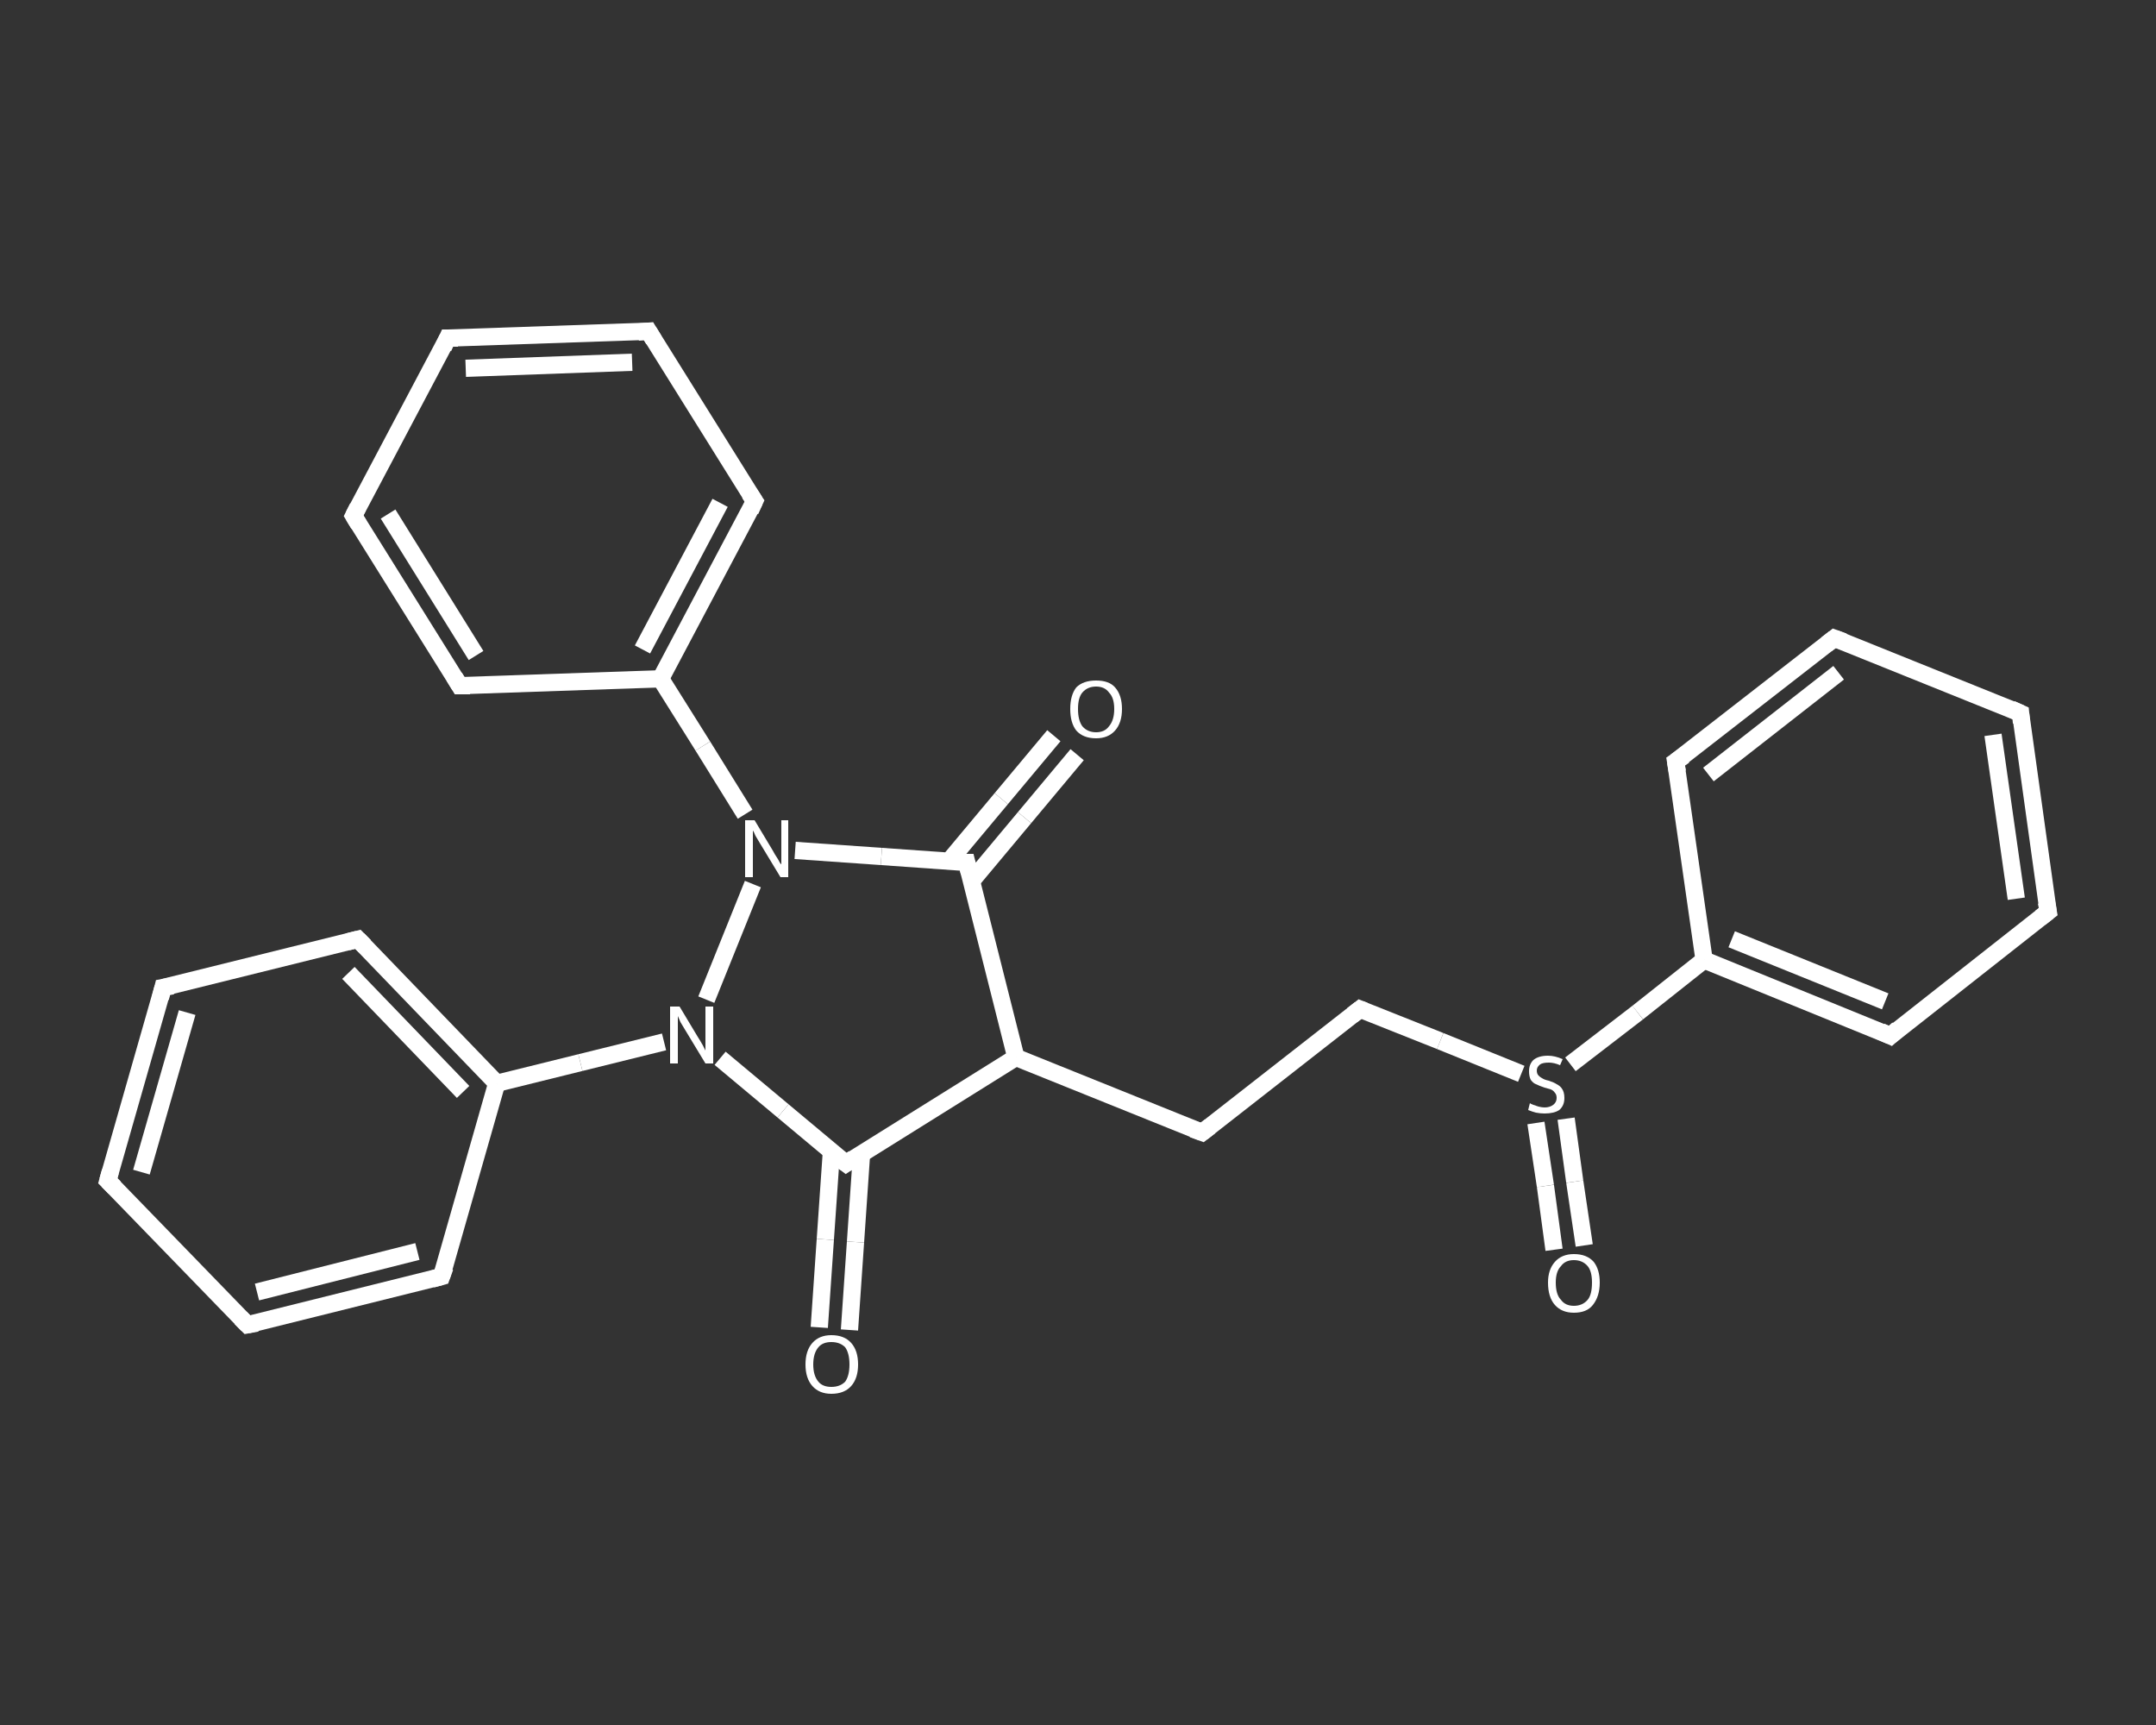 <?xml version='1.0' encoding='iso-8859-1'?>
<svg version='1.1' baseProfile='full'
              xmlns='http://www.w3.org/2000/svg'
                      xmlns:rdkit='http://www.rdkit.org/xml'
                      xmlns:xlink='http://www.w3.org/1999/xlink'
                  xml:space='preserve'
width='250px' height='200px' viewBox='0 0 250 200'>
<rect x="0" y="0" width="250" height="200" fill="#333333" stroke="none"/>
<!-- END OF HEADER -->
<rect style='opacity:1.0;fill:transparent;stroke:none' width='250.0' height='200.0' x='0.0' y='0.0'> </rect>
<path class='bond-0 atom-0 atom-1' d='M 95.0,153.9 L 95.7,143.7' style='fill:none;fill-rule:evenodd;stroke:#FFFFFF;stroke-width:2.0px;stroke-linecap:butt;stroke-linejoin:miter;stroke-opacity:1' />
<path class='bond-0 atom-0 atom-1' d='M 95.7,143.7 L 96.4,133.6' style='fill:none;fill-rule:evenodd;stroke:#FFFFFF;stroke-width:2.0px;stroke-linecap:butt;stroke-linejoin:miter;stroke-opacity:1' />
<path class='bond-0 atom-0 atom-1' d='M 98.5,154.2 L 99.2,144.0' style='fill:none;fill-rule:evenodd;stroke:#FFFFFF;stroke-width:2.0px;stroke-linecap:butt;stroke-linejoin:miter;stroke-opacity:1' />
<path class='bond-0 atom-0 atom-1' d='M 99.2,144.0 L 99.9,133.8' style='fill:none;fill-rule:evenodd;stroke:#FFFFFF;stroke-width:2.0px;stroke-linecap:butt;stroke-linejoin:miter;stroke-opacity:1' />
<path class='bond-1 atom-1 atom-2' d='M 98.1,134.9 L 117.8,122.6' style='fill:none;fill-rule:evenodd;stroke:#FFFFFF;stroke-width:2.0px;stroke-linecap:butt;stroke-linejoin:miter;stroke-opacity:1' />
<path class='bond-2 atom-2 atom-3' d='M 117.8,122.6 L 139.4,131.3' style='fill:none;fill-rule:evenodd;stroke:#FFFFFF;stroke-width:2.0px;stroke-linecap:butt;stroke-linejoin:miter;stroke-opacity:1' />
<path class='bond-3 atom-3 atom-4' d='M 139.4,131.3 L 157.7,117.0' style='fill:none;fill-rule:evenodd;stroke:#FFFFFF;stroke-width:2.0px;stroke-linecap:butt;stroke-linejoin:miter;stroke-opacity:1' />
<path class='bond-4 atom-4 atom-5' d='M 157.7,117.0 L 167.0,120.7' style='fill:none;fill-rule:evenodd;stroke:#FFFFFF;stroke-width:2.0px;stroke-linecap:butt;stroke-linejoin:miter;stroke-opacity:1' />
<path class='bond-4 atom-4 atom-5' d='M 167.0,120.7 L 176.4,124.5' style='fill:none;fill-rule:evenodd;stroke:#FFFFFF;stroke-width:2.0px;stroke-linecap:butt;stroke-linejoin:miter;stroke-opacity:1' />
<path class='bond-5 atom-5 atom-6' d='M 178.1,130.2 L 179.2,137.5' style='fill:none;fill-rule:evenodd;stroke:#FFFFFF;stroke-width:2.0px;stroke-linecap:butt;stroke-linejoin:miter;stroke-opacity:1' />
<path class='bond-5 atom-5 atom-6' d='M 179.2,137.5 L 180.2,144.9' style='fill:none;fill-rule:evenodd;stroke:#FFFFFF;stroke-width:2.0px;stroke-linecap:butt;stroke-linejoin:miter;stroke-opacity:1' />
<path class='bond-5 atom-5 atom-6' d='M 181.6,129.7 L 182.6,137.0' style='fill:none;fill-rule:evenodd;stroke:#FFFFFF;stroke-width:2.0px;stroke-linecap:butt;stroke-linejoin:miter;stroke-opacity:1' />
<path class='bond-5 atom-5 atom-6' d='M 182.6,137.0 L 183.7,144.4' style='fill:none;fill-rule:evenodd;stroke:#FFFFFF;stroke-width:2.0px;stroke-linecap:butt;stroke-linejoin:miter;stroke-opacity:1' />
<path class='bond-6 atom-5 atom-7' d='M 182.1,123.4 L 189.9,117.4' style='fill:none;fill-rule:evenodd;stroke:#FFFFFF;stroke-width:2.0px;stroke-linecap:butt;stroke-linejoin:miter;stroke-opacity:1' />
<path class='bond-6 atom-5 atom-7' d='M 189.9,117.4 L 197.6,111.3' style='fill:none;fill-rule:evenodd;stroke:#FFFFFF;stroke-width:2.0px;stroke-linecap:butt;stroke-linejoin:miter;stroke-opacity:1' />
<path class='bond-7 atom-7 atom-8' d='M 197.6,111.3 L 219.2,120.1' style='fill:none;fill-rule:evenodd;stroke:#FFFFFF;stroke-width:2.0px;stroke-linecap:butt;stroke-linejoin:miter;stroke-opacity:1' />
<path class='bond-7 atom-7 atom-8' d='M 200.8,108.9 L 218.6,116.1' style='fill:none;fill-rule:evenodd;stroke:#FFFFFF;stroke-width:2.0px;stroke-linecap:butt;stroke-linejoin:miter;stroke-opacity:1' />
<path class='bond-8 atom-8 atom-9' d='M 219.2,120.1 L 237.5,105.7' style='fill:none;fill-rule:evenodd;stroke:#FFFFFF;stroke-width:2.0px;stroke-linecap:butt;stroke-linejoin:miter;stroke-opacity:1' />
<path class='bond-9 atom-9 atom-10' d='M 237.5,105.7 L 234.3,82.7' style='fill:none;fill-rule:evenodd;stroke:#FFFFFF;stroke-width:2.0px;stroke-linecap:butt;stroke-linejoin:miter;stroke-opacity:1' />
<path class='bond-9 atom-9 atom-10' d='M 233.8,104.2 L 231.1,85.2' style='fill:none;fill-rule:evenodd;stroke:#FFFFFF;stroke-width:2.0px;stroke-linecap:butt;stroke-linejoin:miter;stroke-opacity:1' />
<path class='bond-10 atom-10 atom-11' d='M 234.3,82.7 L 212.7,74.0' style='fill:none;fill-rule:evenodd;stroke:#FFFFFF;stroke-width:2.0px;stroke-linecap:butt;stroke-linejoin:miter;stroke-opacity:1' />
<path class='bond-11 atom-11 atom-12' d='M 212.7,74.0 L 194.3,88.3' style='fill:none;fill-rule:evenodd;stroke:#FFFFFF;stroke-width:2.0px;stroke-linecap:butt;stroke-linejoin:miter;stroke-opacity:1' />
<path class='bond-11 atom-11 atom-12' d='M 213.2,78.0 L 198.1,89.8' style='fill:none;fill-rule:evenodd;stroke:#FFFFFF;stroke-width:2.0px;stroke-linecap:butt;stroke-linejoin:miter;stroke-opacity:1' />
<path class='bond-12 atom-2 atom-13' d='M 117.8,122.6 L 112.1,100.0' style='fill:none;fill-rule:evenodd;stroke:#FFFFFF;stroke-width:2.0px;stroke-linecap:butt;stroke-linejoin:miter;stroke-opacity:1' />
<path class='bond-13 atom-13 atom-14' d='M 112.7,102.1 L 118.8,94.8' style='fill:none;fill-rule:evenodd;stroke:#FFFFFF;stroke-width:2.0px;stroke-linecap:butt;stroke-linejoin:miter;stroke-opacity:1' />
<path class='bond-13 atom-13 atom-14' d='M 118.8,94.8 L 124.9,87.5' style='fill:none;fill-rule:evenodd;stroke:#FFFFFF;stroke-width:2.0px;stroke-linecap:butt;stroke-linejoin:miter;stroke-opacity:1' />
<path class='bond-13 atom-13 atom-14' d='M 110.0,99.9 L 116.1,92.6' style='fill:none;fill-rule:evenodd;stroke:#FFFFFF;stroke-width:2.0px;stroke-linecap:butt;stroke-linejoin:miter;stroke-opacity:1' />
<path class='bond-13 atom-13 atom-14' d='M 116.1,92.6 L 122.2,85.3' style='fill:none;fill-rule:evenodd;stroke:#FFFFFF;stroke-width:2.0px;stroke-linecap:butt;stroke-linejoin:miter;stroke-opacity:1' />
<path class='bond-14 atom-13 atom-15' d='M 112.1,100.0 L 102.2,99.3' style='fill:none;fill-rule:evenodd;stroke:#FFFFFF;stroke-width:2.0px;stroke-linecap:butt;stroke-linejoin:miter;stroke-opacity:1' />
<path class='bond-14 atom-13 atom-15' d='M 102.2,99.3 L 92.2,98.6' style='fill:none;fill-rule:evenodd;stroke:#FFFFFF;stroke-width:2.0px;stroke-linecap:butt;stroke-linejoin:miter;stroke-opacity:1' />
<path class='bond-15 atom-15 atom-16' d='M 86.4,94.4 L 81.5,86.5' style='fill:none;fill-rule:evenodd;stroke:#FFFFFF;stroke-width:2.0px;stroke-linecap:butt;stroke-linejoin:miter;stroke-opacity:1' />
<path class='bond-15 atom-15 atom-16' d='M 81.5,86.5 L 76.6,78.7' style='fill:none;fill-rule:evenodd;stroke:#FFFFFF;stroke-width:2.0px;stroke-linecap:butt;stroke-linejoin:miter;stroke-opacity:1' />
<path class='bond-16 atom-16 atom-17' d='M 76.6,78.7 L 87.5,58.1' style='fill:none;fill-rule:evenodd;stroke:#FFFFFF;stroke-width:2.0px;stroke-linecap:butt;stroke-linejoin:miter;stroke-opacity:1' />
<path class='bond-16 atom-16 atom-17' d='M 74.5,75.3 L 83.5,58.3' style='fill:none;fill-rule:evenodd;stroke:#FFFFFF;stroke-width:2.0px;stroke-linecap:butt;stroke-linejoin:miter;stroke-opacity:1' />
<path class='bond-17 atom-17 atom-18' d='M 87.5,58.1 L 75.2,38.4' style='fill:none;fill-rule:evenodd;stroke:#FFFFFF;stroke-width:2.0px;stroke-linecap:butt;stroke-linejoin:miter;stroke-opacity:1' />
<path class='bond-18 atom-18 atom-19' d='M 75.2,38.4 L 51.9,39.2' style='fill:none;fill-rule:evenodd;stroke:#FFFFFF;stroke-width:2.0px;stroke-linecap:butt;stroke-linejoin:miter;stroke-opacity:1' />
<path class='bond-18 atom-18 atom-19' d='M 73.3,42.0 L 54.0,42.7' style='fill:none;fill-rule:evenodd;stroke:#FFFFFF;stroke-width:2.0px;stroke-linecap:butt;stroke-linejoin:miter;stroke-opacity:1' />
<path class='bond-19 atom-19 atom-20' d='M 51.9,39.2 L 41.0,59.8' style='fill:none;fill-rule:evenodd;stroke:#FFFFFF;stroke-width:2.0px;stroke-linecap:butt;stroke-linejoin:miter;stroke-opacity:1' />
<path class='bond-20 atom-20 atom-21' d='M 41.0,59.8 L 53.3,79.5' style='fill:none;fill-rule:evenodd;stroke:#FFFFFF;stroke-width:2.0px;stroke-linecap:butt;stroke-linejoin:miter;stroke-opacity:1' />
<path class='bond-20 atom-20 atom-21' d='M 45.0,59.6 L 55.2,76.0' style='fill:none;fill-rule:evenodd;stroke:#FFFFFF;stroke-width:2.0px;stroke-linecap:butt;stroke-linejoin:miter;stroke-opacity:1' />
<path class='bond-21 atom-15 atom-22' d='M 87.3,102.5 L 81.9,115.9' style='fill:none;fill-rule:evenodd;stroke:#FFFFFF;stroke-width:2.0px;stroke-linecap:butt;stroke-linejoin:miter;stroke-opacity:1' />
<path class='bond-22 atom-22 atom-23' d='M 77.0,120.8 L 67.3,123.2' style='fill:none;fill-rule:evenodd;stroke:#FFFFFF;stroke-width:2.0px;stroke-linecap:butt;stroke-linejoin:miter;stroke-opacity:1' />
<path class='bond-22 atom-22 atom-23' d='M 67.3,123.2 L 57.6,125.6' style='fill:none;fill-rule:evenodd;stroke:#FFFFFF;stroke-width:2.0px;stroke-linecap:butt;stroke-linejoin:miter;stroke-opacity:1' />
<path class='bond-23 atom-23 atom-24' d='M 57.6,125.6 L 41.5,108.9' style='fill:none;fill-rule:evenodd;stroke:#FFFFFF;stroke-width:2.0px;stroke-linecap:butt;stroke-linejoin:miter;stroke-opacity:1' />
<path class='bond-23 atom-23 atom-24' d='M 53.7,126.6 L 40.4,112.8' style='fill:none;fill-rule:evenodd;stroke:#FFFFFF;stroke-width:2.0px;stroke-linecap:butt;stroke-linejoin:miter;stroke-opacity:1' />
<path class='bond-24 atom-24 atom-25' d='M 41.5,108.9 L 18.9,114.5' style='fill:none;fill-rule:evenodd;stroke:#FFFFFF;stroke-width:2.0px;stroke-linecap:butt;stroke-linejoin:miter;stroke-opacity:1' />
<path class='bond-25 atom-25 atom-26' d='M 18.9,114.5 L 12.5,136.9' style='fill:none;fill-rule:evenodd;stroke:#FFFFFF;stroke-width:2.0px;stroke-linecap:butt;stroke-linejoin:miter;stroke-opacity:1' />
<path class='bond-25 atom-25 atom-26' d='M 21.7,117.4 L 16.4,135.9' style='fill:none;fill-rule:evenodd;stroke:#FFFFFF;stroke-width:2.0px;stroke-linecap:butt;stroke-linejoin:miter;stroke-opacity:1' />
<path class='bond-26 atom-26 atom-27' d='M 12.5,136.9 L 28.7,153.6' style='fill:none;fill-rule:evenodd;stroke:#FFFFFF;stroke-width:2.0px;stroke-linecap:butt;stroke-linejoin:miter;stroke-opacity:1' />
<path class='bond-27 atom-27 atom-28' d='M 28.7,153.6 L 51.2,148.0' style='fill:none;fill-rule:evenodd;stroke:#FFFFFF;stroke-width:2.0px;stroke-linecap:butt;stroke-linejoin:miter;stroke-opacity:1' />
<path class='bond-27 atom-27 atom-28' d='M 29.8,149.8 L 48.4,145.1' style='fill:none;fill-rule:evenodd;stroke:#FFFFFF;stroke-width:2.0px;stroke-linecap:butt;stroke-linejoin:miter;stroke-opacity:1' />
<path class='bond-28 atom-22 atom-1' d='M 83.5,122.7 L 90.8,128.8' style='fill:none;fill-rule:evenodd;stroke:#FFFFFF;stroke-width:2.0px;stroke-linecap:butt;stroke-linejoin:miter;stroke-opacity:1' />
<path class='bond-28 atom-22 atom-1' d='M 90.8,128.8 L 98.1,134.9' style='fill:none;fill-rule:evenodd;stroke:#FFFFFF;stroke-width:2.0px;stroke-linecap:butt;stroke-linejoin:miter;stroke-opacity:1' />
<path class='bond-29 atom-28 atom-23' d='M 51.2,148.0 L 57.6,125.6' style='fill:none;fill-rule:evenodd;stroke:#FFFFFF;stroke-width:2.0px;stroke-linecap:butt;stroke-linejoin:miter;stroke-opacity:1' />
<path class='bond-30 atom-12 atom-7' d='M 194.3,88.3 L 197.6,111.3' style='fill:none;fill-rule:evenodd;stroke:#FFFFFF;stroke-width:2.0px;stroke-linecap:butt;stroke-linejoin:miter;stroke-opacity:1' />
<path class='bond-31 atom-21 atom-16' d='M 53.3,79.5 L 76.6,78.7' style='fill:none;fill-rule:evenodd;stroke:#FFFFFF;stroke-width:2.0px;stroke-linecap:butt;stroke-linejoin:miter;stroke-opacity:1' />
<path d='M 99.0,134.3 L 98.1,134.9 L 97.7,134.6' style='fill:none;stroke:#FFFFFF;stroke-width:2.0px;stroke-linecap:butt;stroke-linejoin:miter;stroke-opacity:1;' />
<path d='M 138.3,130.9 L 139.4,131.3 L 140.3,130.6' style='fill:none;stroke:#FFFFFF;stroke-width:2.0px;stroke-linecap:butt;stroke-linejoin:miter;stroke-opacity:1;' />
<path d='M 156.8,117.7 L 157.7,117.0 L 158.2,117.2' style='fill:none;stroke:#FFFFFF;stroke-width:2.0px;stroke-linecap:butt;stroke-linejoin:miter;stroke-opacity:1;' />
<path d='M 218.1,119.6 L 219.2,120.1 L 220.1,119.3' style='fill:none;stroke:#FFFFFF;stroke-width:2.0px;stroke-linecap:butt;stroke-linejoin:miter;stroke-opacity:1;' />
<path d='M 236.6,106.4 L 237.5,105.7 L 237.3,104.6' style='fill:none;stroke:#FFFFFF;stroke-width:2.0px;stroke-linecap:butt;stroke-linejoin:miter;stroke-opacity:1;' />
<path d='M 234.4,83.8 L 234.3,82.7 L 233.2,82.2' style='fill:none;stroke:#FFFFFF;stroke-width:2.0px;stroke-linecap:butt;stroke-linejoin:miter;stroke-opacity:1;' />
<path d='M 213.8,74.4 L 212.7,74.0 L 211.8,74.7' style='fill:none;stroke:#FFFFFF;stroke-width:2.0px;stroke-linecap:butt;stroke-linejoin:miter;stroke-opacity:1;' />
<path d='M 195.3,87.6 L 194.3,88.3 L 194.5,89.5' style='fill:none;stroke:#FFFFFF;stroke-width:2.0px;stroke-linecap:butt;stroke-linejoin:miter;stroke-opacity:1;' />
<path d='M 112.4,101.2 L 112.1,100.0 L 111.6,100.0' style='fill:none;stroke:#FFFFFF;stroke-width:2.0px;stroke-linecap:butt;stroke-linejoin:miter;stroke-opacity:1;' />
<path d='M 87.0,59.2 L 87.5,58.1 L 86.9,57.2' style='fill:none;stroke:#FFFFFF;stroke-width:2.0px;stroke-linecap:butt;stroke-linejoin:miter;stroke-opacity:1;' />
<path d='M 75.8,39.4 L 75.2,38.4 L 74.0,38.5' style='fill:none;stroke:#FFFFFF;stroke-width:2.0px;stroke-linecap:butt;stroke-linejoin:miter;stroke-opacity:1;' />
<path d='M 53.1,39.2 L 51.9,39.2 L 51.4,40.3' style='fill:none;stroke:#FFFFFF;stroke-width:2.0px;stroke-linecap:butt;stroke-linejoin:miter;stroke-opacity:1;' />
<path d='M 41.5,58.8 L 41.0,59.8 L 41.6,60.8' style='fill:none;stroke:#FFFFFF;stroke-width:2.0px;stroke-linecap:butt;stroke-linejoin:miter;stroke-opacity:1;' />
<path d='M 52.7,78.5 L 53.3,79.5 L 54.5,79.5' style='fill:none;stroke:#FFFFFF;stroke-width:2.0px;stroke-linecap:butt;stroke-linejoin:miter;stroke-opacity:1;' />
<path d='M 42.3,109.7 L 41.5,108.9 L 40.3,109.2' style='fill:none;stroke:#FFFFFF;stroke-width:2.0px;stroke-linecap:butt;stroke-linejoin:miter;stroke-opacity:1;' />
<path d='M 20.0,114.3 L 18.9,114.5 L 18.6,115.7' style='fill:none;stroke:#FFFFFF;stroke-width:2.0px;stroke-linecap:butt;stroke-linejoin:miter;stroke-opacity:1;' />
<path d='M 12.8,135.8 L 12.5,136.9 L 13.3,137.7' style='fill:none;stroke:#FFFFFF;stroke-width:2.0px;stroke-linecap:butt;stroke-linejoin:miter;stroke-opacity:1;' />
<path d='M 27.9,152.8 L 28.7,153.6 L 29.8,153.4' style='fill:none;stroke:#FFFFFF;stroke-width:2.0px;stroke-linecap:butt;stroke-linejoin:miter;stroke-opacity:1;' />
<path d='M 50.1,148.3 L 51.2,148.0 L 51.6,146.9' style='fill:none;stroke:#FFFFFF;stroke-width:2.0px;stroke-linecap:butt;stroke-linejoin:miter;stroke-opacity:1;' />
<path class='atom-0' d='M 93.4 158.2
Q 93.4 156.6, 94.2 155.7
Q 95.0 154.8, 96.4 154.8
Q 97.9 154.8, 98.7 155.7
Q 99.5 156.6, 99.5 158.2
Q 99.5 159.8, 98.7 160.7
Q 97.9 161.6, 96.4 161.6
Q 95.0 161.6, 94.2 160.7
Q 93.4 159.8, 93.4 158.2
M 96.4 160.8
Q 97.4 160.8, 98.0 160.2
Q 98.5 159.5, 98.5 158.2
Q 98.5 156.9, 98.0 156.2
Q 97.4 155.6, 96.4 155.6
Q 95.4 155.6, 94.9 156.2
Q 94.3 156.9, 94.3 158.2
Q 94.3 159.5, 94.9 160.2
Q 95.4 160.8, 96.4 160.8
' fill='#FFFFFF'/>
<path class='atom-5' d='M 177.4 127.9
Q 177.5 128.0, 177.8 128.1
Q 178.1 128.2, 178.4 128.3
Q 178.8 128.4, 179.1 128.4
Q 179.7 128.4, 180.1 128.1
Q 180.5 127.8, 180.5 127.3
Q 180.5 126.9, 180.3 126.7
Q 180.1 126.4, 179.8 126.3
Q 179.5 126.2, 179.1 126.1
Q 178.5 125.9, 178.1 125.7
Q 177.8 125.6, 177.5 125.2
Q 177.3 124.8, 177.3 124.2
Q 177.3 123.4, 177.8 122.9
Q 178.4 122.4, 179.5 122.4
Q 180.3 122.4, 181.2 122.8
L 180.9 123.5
Q 180.2 123.2, 179.6 123.2
Q 178.9 123.2, 178.6 123.4
Q 178.2 123.7, 178.2 124.1
Q 178.2 124.5, 178.4 124.7
Q 178.6 124.9, 178.8 125.0
Q 179.1 125.2, 179.6 125.3
Q 180.2 125.5, 180.5 125.7
Q 180.9 125.9, 181.1 126.2
Q 181.4 126.6, 181.4 127.3
Q 181.4 128.2, 180.8 128.7
Q 180.2 129.1, 179.1 129.1
Q 178.6 129.1, 178.1 129.0
Q 177.7 128.9, 177.2 128.7
L 177.4 127.9
' fill='#FFFFFF'/>
<path class='atom-6' d='M 179.5 148.7
Q 179.5 147.2, 180.3 146.3
Q 181.1 145.4, 182.5 145.4
Q 184.0 145.4, 184.8 146.3
Q 185.5 147.2, 185.5 148.7
Q 185.5 150.3, 184.7 151.3
Q 184.0 152.2, 182.5 152.2
Q 181.1 152.2, 180.3 151.3
Q 179.5 150.4, 179.5 148.7
M 182.5 151.4
Q 183.5 151.4, 184.1 150.7
Q 184.6 150.1, 184.6 148.7
Q 184.6 147.4, 184.1 146.8
Q 183.5 146.1, 182.5 146.1
Q 181.5 146.1, 181.0 146.8
Q 180.4 147.4, 180.4 148.7
Q 180.4 150.1, 181.0 150.7
Q 181.5 151.4, 182.5 151.4
' fill='#FFFFFF'/>
<path class='atom-14' d='M 124.1 82.2
Q 124.1 80.6, 124.8 79.7
Q 125.6 78.9, 127.1 78.9
Q 128.6 78.9, 129.3 79.7
Q 130.1 80.6, 130.1 82.2
Q 130.1 83.8, 129.3 84.7
Q 128.5 85.6, 127.1 85.6
Q 125.6 85.6, 124.8 84.7
Q 124.1 83.8, 124.1 82.2
M 127.1 84.9
Q 128.1 84.9, 128.6 84.2
Q 129.2 83.5, 129.2 82.2
Q 129.2 80.9, 128.6 80.3
Q 128.1 79.6, 127.1 79.6
Q 126.1 79.6, 125.5 80.3
Q 125.0 80.9, 125.0 82.2
Q 125.0 83.5, 125.5 84.2
Q 126.1 84.9, 127.1 84.9
' fill='#FFFFFF'/>
<path class='atom-15' d='M 87.5 95.1
L 89.6 98.6
Q 89.8 99.0, 90.2 99.6
Q 90.5 100.2, 90.6 100.2
L 90.6 95.1
L 91.4 95.1
L 91.4 101.7
L 90.5 101.7
L 88.2 97.9
Q 87.9 97.4, 87.6 96.9
Q 87.4 96.4, 87.3 96.3
L 87.3 101.7
L 86.4 101.7
L 86.4 95.1
L 87.5 95.1
' fill='#FFFFFF'/>
<path class='atom-22' d='M 78.8 116.7
L 80.9 120.2
Q 81.1 120.5, 81.5 121.2
Q 81.8 121.8, 81.8 121.8
L 81.8 116.7
L 82.7 116.7
L 82.7 123.3
L 81.8 123.3
L 79.5 119.5
Q 79.2 119.0, 78.9 118.5
Q 78.7 118.0, 78.6 117.8
L 78.6 123.3
L 77.7 123.3
L 77.7 116.7
L 78.8 116.7
' fill='#FFFFFF'/>
</svg>
